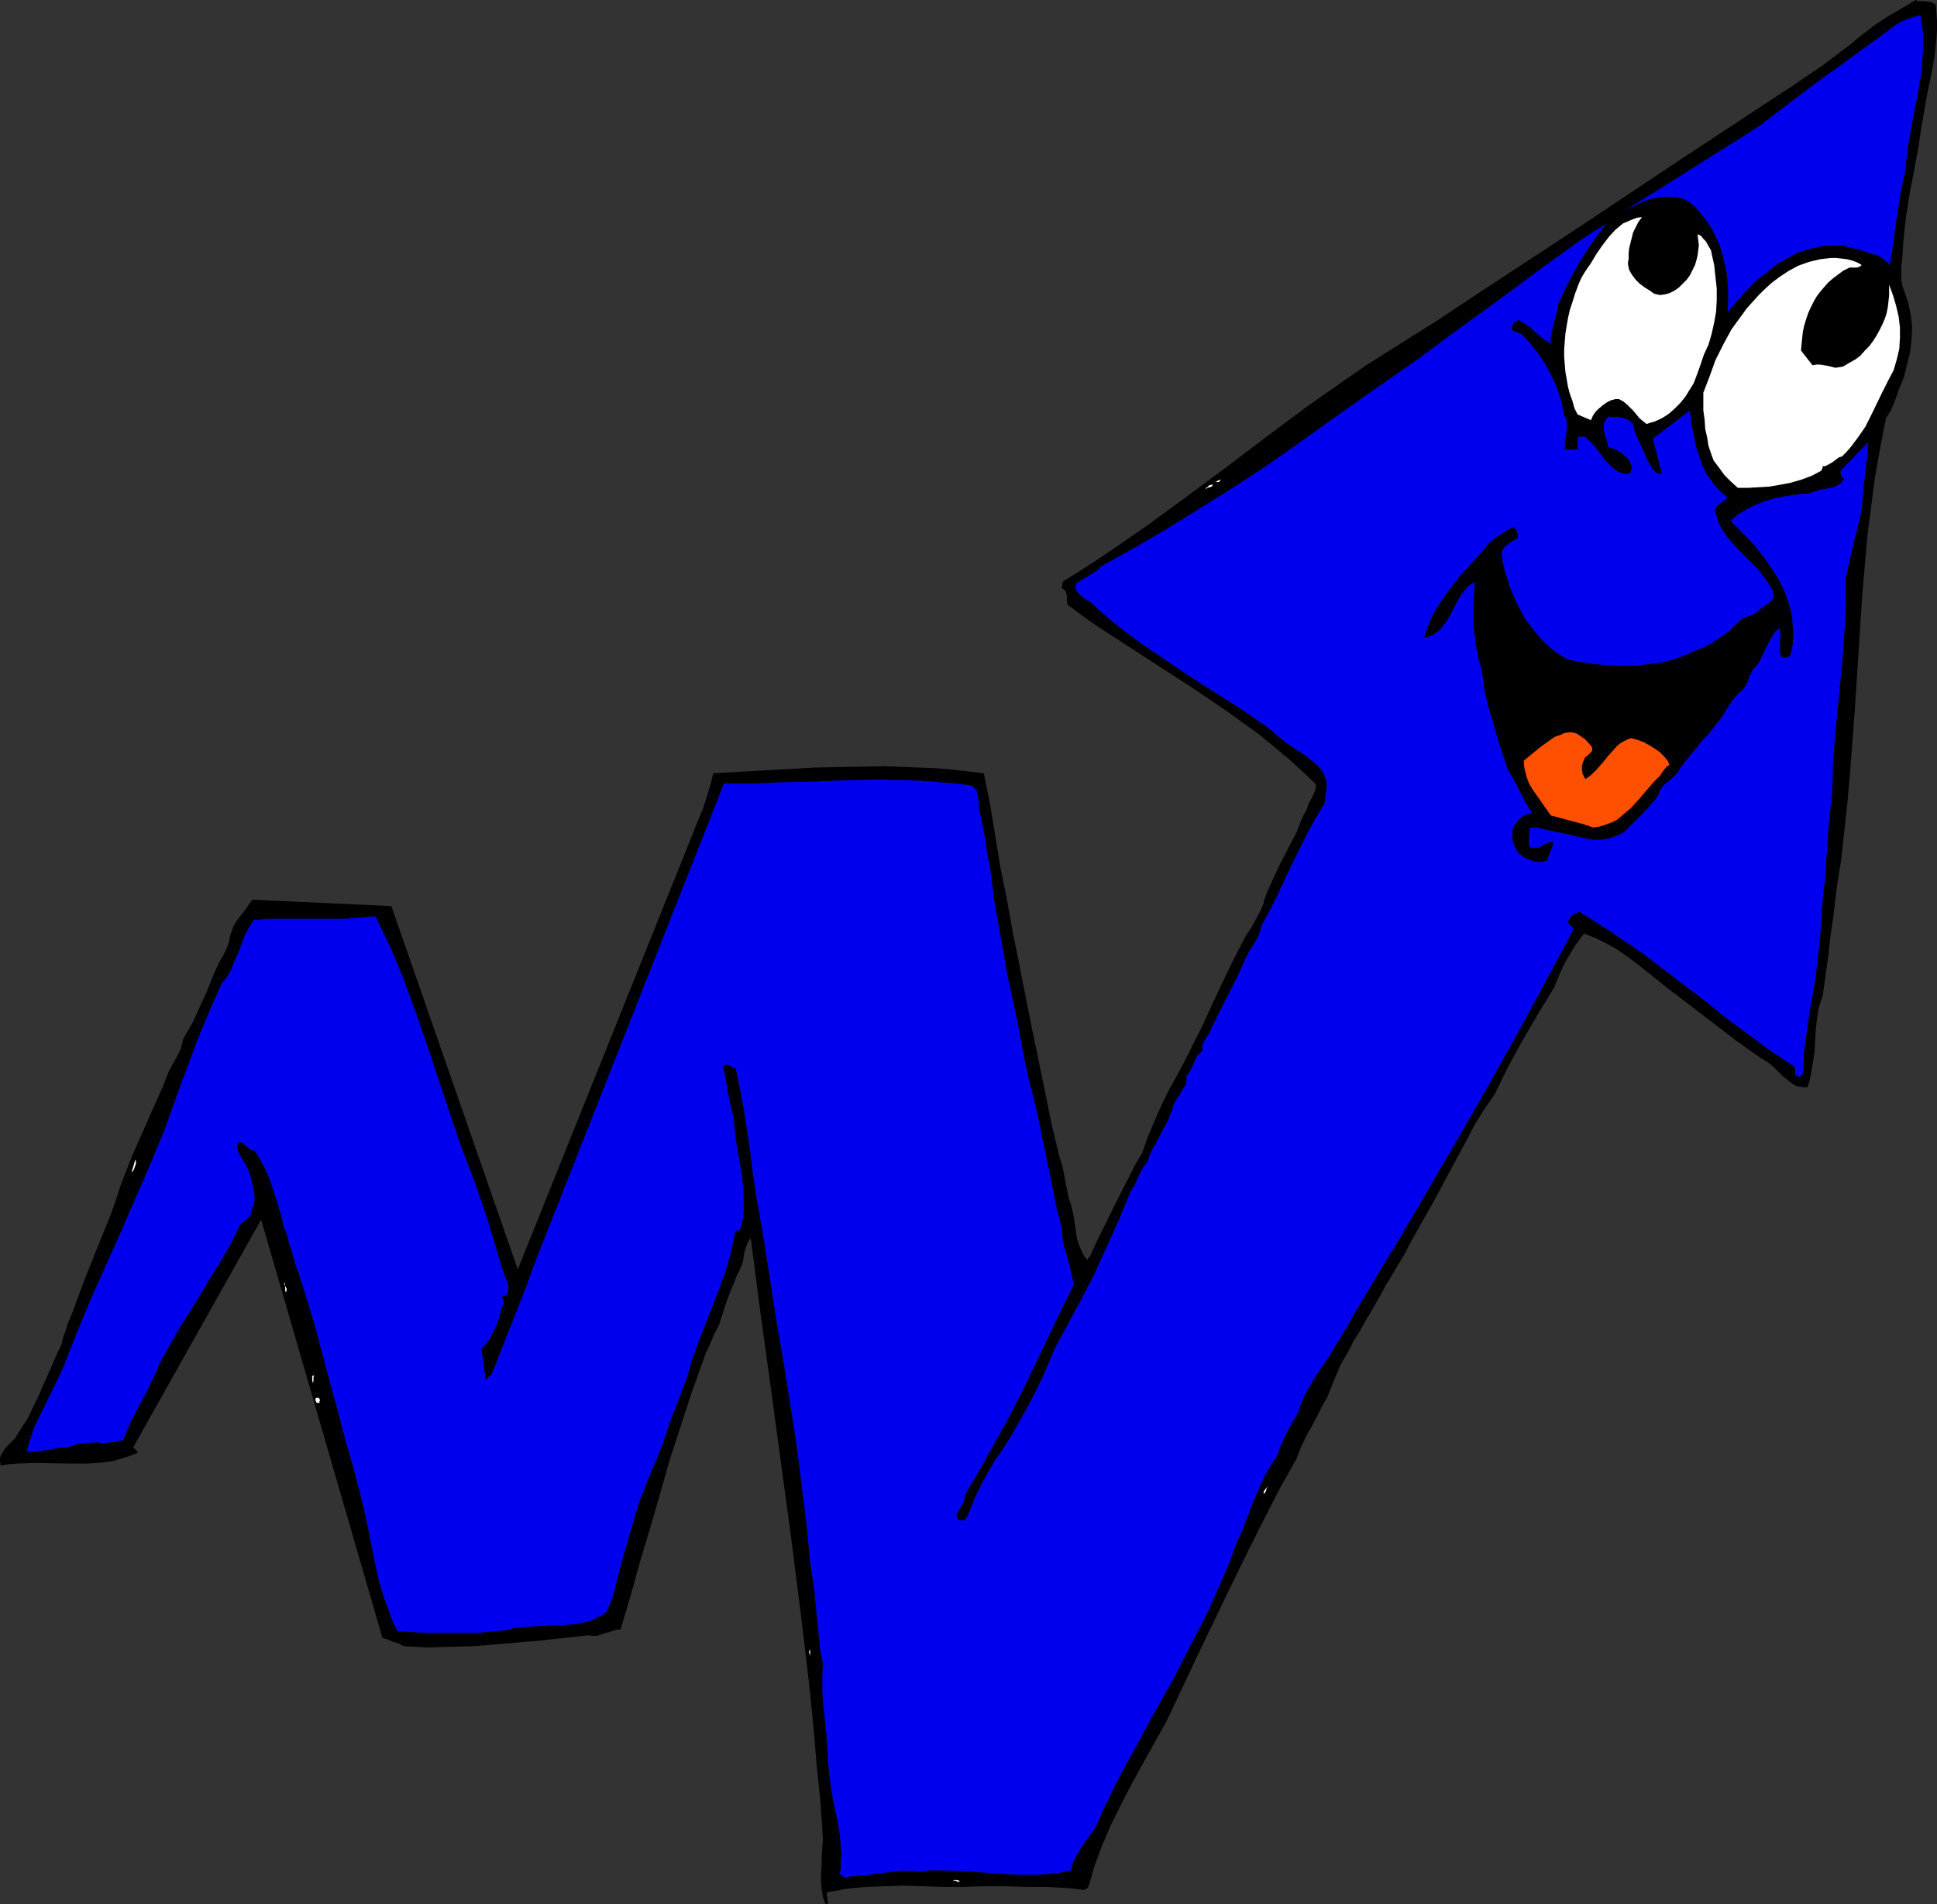 <?xml version="1.0" encoding="UTF-8" standalone="no"?>
<svg
   version="1.0"
   width="129.724mm"
   height="127.502mm"
   id="svg19"
   sodipodi:docname="Arrow 1270.wmf"
   xmlns:inkscape="http://www.inkscape.org/namespaces/inkscape"
   xmlns:sodipodi="http://sodipodi.sourceforge.net/DTD/sodipodi-0.dtd"
   xmlns="http://www.w3.org/2000/svg"
   xmlns:svg="http://www.w3.org/2000/svg">
  <rect width="100%" height="100%" fill="#333333" stroke="none"/>
  <sodipodi:namedview
     id="namedview19"
     pagecolor="#ffffff"
     bordercolor="#000000"
     borderopacity="0.25"
     inkscape:showpageshadow="2"
     inkscape:pageopacity="0.0"
     inkscape:pagecheckerboard="0"
     inkscape:deskcolor="#d1d1d1"
     inkscape:document-units="mm" />
  <defs
     id="defs1">
    <pattern
       id="WMFhbasepattern"
       patternUnits="userSpaceOnUse"
       width="6"
       height="6"
       x="0"
       y="0" />
  </defs>
  <path
     style="fill:#000000;fill-opacity:1;fill-rule:evenodd;stroke:none"
     d="m 208.949,481.898 h 0.323 l 0.323,-0.323 v -0.323 l -0.162,-0.485 v -0.485 l -0.162,-0.485 v -0.485 l 0.162,-0.485 2.262,-0.323 2.424,-0.485 4.848,-0.485 4.848,-0.162 4.848,-0.162 10.181,0.323 h 4.848 l 5.01,-0.162 h 5.656 l 5.494,0.162 h 5.333 l 5.333,0.323 1.454,0.162 1.616,0.162 0.485,0.162 0.646,-0.162 0.485,-0.323 0.323,-0.485 0.808,-2.586 0.646,-2.424 0.97,-2.586 0.97,-2.586 2.262,-5.333 2.586,-5.171 2.747,-5.333 5.818,-10.504 2.909,-5.171 7.918,-16.807 8.08,-16.807 4.04,-8.242 4.202,-8.403 4.202,-8.242 4.525,-8.08 1.131,-2.909 1.293,-2.747 1.454,-2.586 1.293,-2.424 1.293,-2.586 1.293,-2.262 0.97,-2.424 0.97,-2.424 1.454,-3.394 1.778,-3.07 1.616,-3.07 1.778,-2.909 1.616,-2.909 0.808,-1.293 0.808,-1.454 1.616,-2.747 1.454,-2.747 1.131,-1.778 1.131,-1.939 2.424,-4.04 2.101,-4.04 1.131,-1.939 0.97,-1.778 2.424,-4.202 2.262,-4.202 4.525,-8.403 2.262,-4.202 2.101,-4.04 2.424,-3.878 2.586,-3.717 3.394,-6.949 3.717,-6.787 3.878,-6.626 4.04,-6.626 0.808,-1.939 0.808,-1.939 0.808,-1.778 0.97,-1.778 1.939,-3.232 2.262,-3.07 2.909,1.131 2.909,1.454 2.586,1.454 2.586,1.778 5.01,3.878 2.424,1.939 2.586,2.101 5.979,4.525 11.797,9.05 5.979,4.202 1.616,0.97 1.454,1.131 1.293,1.293 1.293,1.293 1.454,1.131 1.293,0.97 0.808,0.323 0.808,0.162 0.808,0.162 h 0.97 l 0.485,-1.454 0.323,-1.454 0.485,-2.909 0.485,-2.909 0.162,-2.747 0.162,-3.07 0.323,-2.909 0.485,-2.909 0.97,-2.909 0.97,-6.949 0.485,-3.394 0.323,-3.394 0.97,-6.787 0.808,-6.787 1.131,-7.272 0.808,-7.434 0.808,-7.434 0.646,-7.434 1.131,-14.867 0.97,-15.029 0.97,-14.867 0.646,-7.434 0.646,-7.434 0.97,-7.434 0.97,-7.434 1.293,-7.272 1.454,-7.434 1.131,-1.778 0.808,-1.778 0.646,-1.778 0.646,-1.778 1.293,-3.232 0.808,-3.232 0.808,-3.232 0.323,-3.07 0.162,-3.07 -0.323,-3.07 -0.323,-1.616 -0.323,-1.454 -0.485,-1.454 -0.485,-1.454 -0.485,-1.454 -0.323,-1.616 v -1.454 -1.616 l 0.323,-3.232 0.162,-3.07 0.323,-3.07 0.323,-3.07 0.97,-6.141 2.262,-11.959 0.646,-4.525 0.808,-4.525 0.808,-4.686 0.97,-4.525 0.808,-4.525 0.485,-4.525 0.162,-2.262 V 5.494 l -0.162,-2.262 -0.162,-2.101 -0.808,-0.485 -0.646,-0.162 -1.293,-0.162 h -1.293 -0.485 L 484.961,0 l -1.939,1.131 -1.939,1.131 -3.555,2.101 -3.394,2.262 -1.616,1.293 -1.778,1.293 -2.424,2.101 -2.424,1.778 -4.686,3.555 -5.01,3.394 -2.586,1.778 -2.747,1.778 -25.048,16.483 -24.725,16.483 -24.886,16.322 -12.443,8.242 -12.605,7.919 -5.333,3.394 -5.171,3.555 -10.342,7.272 -10.181,7.595 -10.019,7.595 -10.019,7.434 -10.181,7.434 -5.171,3.555 -5.171,3.555 -5.171,3.394 -5.171,3.232 -0.323,0.485 v 0.323 0.162 l -0.162,0.808 0.485,0.323 0.485,0.485 0.162,0.323 0.162,0.646 v 1.131 l 0.162,1.293 3.717,2.747 3.878,2.747 8.242,5.333 8.242,5.333 8.242,5.333 8.08,5.494 4.04,2.909 4.04,2.909 3.717,3.07 3.717,3.07 3.555,3.232 3.394,3.232 v 1.131 l -0.323,0.808 -0.646,1.454 -0.808,1.454 -0.323,0.808 -0.162,0.808 -0.808,1.293 -0.646,1.454 -1.131,2.909 -2.262,4.363 -2.101,4.04 -1.939,4.202 -0.97,2.101 -0.808,2.101 -0.323,1.293 -0.485,1.293 -1.454,2.747 -1.454,2.586 -0.808,1.131 -0.646,1.131 -2.747,5.333 -2.586,5.333 -2.586,5.494 -2.586,5.656 -4.04,8.08 -2.101,4.04 -2.262,4.04 -1.939,3.878 -1.778,4.04 -1.778,4.202 -1.454,4.202 -1.778,2.909 -1.616,3.232 -3.394,6.626 -3.232,6.626 -1.616,3.232 -1.454,3.232 -0.646,0.808 v 0.323 h -0.162 l -0.646,-0.808 -0.485,-0.808 -0.808,-1.778 -0.646,-1.939 -0.323,-2.101 -0.323,-2.101 -0.323,-2.101 -0.485,-2.101 -0.646,-1.939 -0.323,-1.616 -0.323,-1.454 -0.485,-2.586 -0.485,-2.424 -0.808,-2.586 -1.939,-8.08 -1.616,-8.08 -3.394,-16.322 -3.232,-16.322 -1.616,-8.08 -1.454,-8.08 -0.808,-4.04 -0.808,-3.878 -1.293,-7.919 -1.293,-7.919 -0.808,-4.04 -0.808,-4.04 -4.04,-0.485 -4.202,-0.485 -4.202,-0.323 -4.202,-0.162 -8.565,-0.323 -8.565,0.162 -8.726,0.162 -8.726,0.485 -8.726,0.485 -8.565,0.485 -0.485,2.262 -0.646,2.101 -1.293,4.202 -0.323,0.808 v 0.323 h -0.162 l -46.541,115.869 -31.997,-91.952 -35.229,-1.616 -1.454,2.101 -0.808,1.131 -0.808,0.97 -0.808,1.131 -0.808,1.293 -0.485,1.293 -0.485,1.454 -0.162,1.131 -0.323,0.97 -0.646,1.616 -0.808,1.454 -0.485,0.808 -0.485,0.97 -1.131,2.424 -0.97,2.424 -0.97,2.424 -1.131,2.424 -2.101,4.686 -1.293,2.262 -1.293,2.262 -0.323,1.293 -0.323,1.293 -1.131,2.262 -1.131,1.939 -0.162,0.485 -0.323,0.485 -0.323,0.646 -1.454,3.717 -1.616,3.555 -3.07,6.949 -3.07,6.949 -1.454,3.717 -1.454,3.717 -1.293,4.04 -1.454,4.04 -3.232,7.919 -3.232,8.08 -1.454,3.878 -1.454,4.04 -0.485,1.131 -0.485,1.131 -0.485,1.293 -0.162,0.808 -0.323,0.808 -0.485,1.293 -0.323,1.454 -0.485,1.293 -0.485,0.808 -0.323,0.808 -2.424,5.494 -2.424,5.494 -2.586,5.333 -1.616,2.424 -1.616,2.586 -1.616,1.616 -0.646,0.646 -0.646,0.97 -0.485,0.808 L 0,368.938 v 0.97 l 0.162,0.97 2.101,-0.323 2.101,-0.162 4.363,-0.162 9.05,0.162 h 4.363 l 2.262,-0.162 2.101,-0.162 2.101,-0.323 2.262,-0.646 1.939,-0.646 2.101,-0.808 -0.162,-0.162 v -0.162 l -0.323,-0.323 -0.323,-0.323 -0.162,-0.162 -0.162,-0.323 32.32,-57.53 30.704,105.849 0.485,0.162 0.646,0.162 1.454,0.646 1.616,0.485 1.131,0.646 5.979,0.323 5.979,-0.162 5.818,-0.162 5.818,-0.485 11.474,-0.97 11.635,-1.293 1.131,0.162 h 0.97 l 1.131,-0.323 0.97,-0.323 2.101,-0.646 0.97,-0.323 h 0.97 l 1.293,-4.363 1.293,-4.363 2.424,-8.727 2.586,-8.565 2.424,-8.403 2.424,-8.565 2.747,-8.403 2.747,-8.403 3.07,-8.565 0.485,-1.454 0.808,-1.616 1.293,-3.07 1.454,-2.909 0.485,-1.616 0.485,-1.454 0.808,-2.586 1.131,-2.909 1.131,-2.747 0.485,-1.293 0.646,-1.131 0.485,-1.131 0.323,-1.131 0.162,-1.131 0.162,-0.97 0.323,-0.97 0.323,-0.97 0.323,-0.808 0.646,-0.808 2.424,18.746 2.586,18.746 2.586,19.069 2.586,19.069 2.424,19.069 2.262,19.069 0.97,9.696 0.808,9.535 0.97,9.535 0.646,9.535 -0.323,4.525 v 2.101 l -0.162,2.101 v 2.101 l 0.162,1.939 0.323,1.939 z"
     id="path1" />
  <path
     style="fill:#ffffff;fill-opacity:1;fill-rule:evenodd;stroke:none"
     d="m 241.269,476.08 0.323,-0.162 h 0.162 l 0.646,0.323 h 0.323 l 0.323,-0.162 h -0.162 l -0.162,-0.162 -0.646,-0.162 h -0.485 l -0.323,0.162 z"
     id="path2" />
  <path
     style="fill:#0000ef;fill-opacity:1;fill-rule:evenodd;stroke:none"
     d="m 213.635,475.111 2.586,-0.323 2.424,-0.162 4.848,-0.646 4.848,-0.485 h 2.424 l 2.586,0.162 2.262,-0.323 h 2.424 l 4.848,0.162 4.848,0.323 5.01,0.323 4.686,0.323 h 4.848 l 2.262,-0.162 2.262,-0.162 2.262,-0.323 2.101,-0.485 0.162,-1.131 0.323,-0.97 0.97,-1.778 0.97,-1.778 1.131,-1.616 1.293,-1.778 1.131,-1.616 0.97,-1.939 0.485,-1.131 0.323,-0.97 4.202,-8.565 4.525,-8.242 4.525,-8.403 4.686,-8.242 4.363,-8.565 4.363,-8.403 1.939,-4.363 1.939,-4.363 1.778,-4.202 1.616,-4.525 1.293,-2.747 1.131,-2.909 1.131,-2.909 1.131,-2.909 1.293,-2.909 1.293,-2.909 1.616,-2.747 1.778,-2.747 0.323,-1.454 0.646,-1.293 1.131,-2.586 1.454,-2.586 1.454,-2.424 0.808,-2.424 1.131,-2.586 1.293,-2.262 1.454,-2.424 3.232,-4.686 1.454,-2.424 1.454,-2.424 7.595,-12.928 7.757,-12.767 7.434,-12.767 7.434,-12.767 7.272,-12.605 7.11,-12.767 6.949,-12.767 6.787,-12.767 0.323,-0.646 0.162,-0.323 v -0.323 l -0.162,-0.323 -0.646,-0.485 -0.323,-0.485 -0.162,-0.646 0.485,-0.808 0.646,-0.646 0.808,-0.485 0.97,-0.323 2.424,1.454 2.424,1.616 2.586,1.616 2.586,1.778 5.979,4.04 5.494,4.202 5.494,4.202 5.333,4.04 5.171,4.202 5.494,4.04 5.494,4.04 2.909,1.939 2.909,1.939 0.162,0.162 0.162,0.485 v 1.293 0.323 h 0.323 l 0.485,0.323 h 0.323 l 0.323,-0.162 0.323,-0.323 0.162,-0.646 0.162,-0.97 v -2.262 l 0.162,-2.424 0.646,-4.525 0.646,-4.686 0.808,-4.525 0.646,-3.717 0.485,-3.717 0.808,-7.595 0.485,-7.434 0.323,-3.717 0.485,-3.555 0.162,-2.747 0.162,-2.747 0.323,-5.333 0.485,-5.333 0.323,-2.747 0.323,-3.07 0.162,-6.626 0.485,-6.787 1.293,-13.413 0.646,-6.787 0.485,-6.626 0.323,-6.787 v -3.394 -3.394 l 0.97,-4.525 0.97,-4.202 2.101,-8.565 0.162,-2.262 0.162,-2.101 0.485,-4.363 0.485,-4.202 0.162,-2.101 0.162,-2.101 -6.949,7.11 v 0.646 l 0.162,0.485 0.323,0.646 0.485,0.323 -0.485,0.485 -0.323,0.485 -0.97,0.646 -0.97,0.485 -1.131,0.162 -1.131,0.323 -1.293,0.162 -1.293,0.485 -1.454,0.485 -2.747,0.162 -2.909,0.485 -2.747,0.485 -2.747,0.808 -2.424,0.97 -2.262,1.131 -2.101,1.293 -0.97,0.808 -0.808,0.808 3.07,3.07 3.07,3.232 2.747,3.555 1.293,1.939 1.293,1.939 1.131,1.939 0.97,2.101 0.808,2.101 0.646,2.101 0.485,2.262 0.162,2.262 0.162,2.262 -0.162,2.424 -0.162,0.97 -0.162,0.808 -0.162,0.646 -0.162,0.323 v 0.162 l -0.646,0.323 -0.485,0.162 h -0.646 l -0.323,-0.162 -0.162,-0.323 -0.323,-0.97 v -0.97 -1.778 l 0.162,-1.778 -0.162,-0.808 -0.162,-0.808 -1.131,1.131 -0.808,1.293 -1.454,2.747 -1.293,2.747 -0.808,1.454 -1.131,1.131 -0.485,0.97 -0.485,0.808 -0.485,1.616 -0.323,0.646 -0.485,0.646 -0.485,0.646 -0.808,0.646 -1.293,1.454 -1.131,1.616 -0.97,1.454 -0.97,1.616 -2.262,2.909 -1.131,1.454 -1.293,1.293 -1.293,1.616 -1.454,1.778 -1.616,1.939 -1.454,1.939 -0.646,1.131 -0.808,0.808 -0.808,0.808 -0.808,0.646 -0.808,0.646 -0.646,0.646 -0.646,0.808 -0.323,1.293 -0.97,1.293 -1.131,1.293 -2.101,2.262 -2.101,2.101 -2.262,2.262 -0.97,0.646 -1.131,0.485 -0.808,0.323 -1.131,0.323 -1.939,0.323 h -2.101 l -1.939,-0.323 -2.101,-0.485 -4.202,-0.97 -1.939,-0.323 -1.939,-0.485 -2.101,-0.485 h -1.778 v 1.131 l -0.162,1.131 v 1.293 0.646 l 0.162,0.646 0.485,0.323 h 0.485 0.808 l 0.808,-0.162 0.646,-0.485 0.646,-0.323 0.646,-0.323 0.808,-0.162 h 0.323 0.485 l -1.778,4.686 -0.646,0.162 -0.808,0.162 h -0.97 l -0.808,-0.162 -0.97,-0.323 -0.97,-0.323 -0.808,-0.485 -0.808,-0.646 -0.646,-0.646 -0.485,-0.97 -0.485,-0.97 -0.323,-1.131 v -0.97 -0.97 l 0.162,-0.97 0.323,-0.808 0.646,-0.646 0.323,-0.485 0.808,-0.808 0.485,-0.323 0.646,-0.323 0.808,-0.162 0.808,-0.323 -0.808,-1.131 -0.808,-1.293 -1.454,-2.909 -1.454,-2.747 -0.646,-1.293 -0.808,-0.97 -2.262,-6.626 -1.939,-6.787 -0.97,-3.232 -0.808,-3.394 -0.485,-3.232 -0.485,-3.232 -0.808,-2.586 -0.485,-2.586 -0.323,-2.586 -0.323,-2.747 v -2.586 -2.747 l 0.323,-5.656 -0.97,0.485 -0.97,0.808 -0.646,0.808 -0.808,0.97 -1.293,2.262 -1.131,2.262 -1.293,2.262 -0.808,0.97 -0.646,0.97 -0.97,0.808 -0.97,0.646 -1.131,0.485 -1.293,0.323 0.646,-1.778 0.646,-1.778 0.808,-1.778 0.808,-1.616 2.101,-3.232 2.262,-3.07 2.424,-3.07 2.586,-2.747 2.424,-2.747 2.262,-2.586 1.454,-1.131 1.293,-0.808 2.586,-1.616 h 0.485 l 0.323,0.323 0.162,0.162 0.323,0.323 0.162,0.808 0.162,0.97 -1.293,0.808 -1.454,0.97 -0.646,0.485 -0.323,0.485 -0.323,0.646 -0.162,0.808 0.323,2.101 0.485,2.101 0.646,1.939 0.646,2.101 0.808,1.939 0.808,1.939 0.97,1.778 0.97,1.939 1.131,1.616 1.293,1.616 1.293,1.616 1.293,1.454 1.454,1.293 1.454,1.293 1.616,0.97 1.616,0.97 3.394,0.646 3.394,0.485 3.394,0.323 3.555,0.162 3.555,-0.162 3.394,-0.323 3.555,-0.485 3.394,-0.97 4.686,-1.939 2.262,-0.97 2.101,-1.131 2.101,-1.454 1.939,-1.293 1.778,-1.778 1.939,-1.778 0.646,-0.162 0.808,-0.162 1.293,-0.646 1.131,-0.808 0.97,-0.808 1.131,-0.808 0.97,-0.646 0.323,-0.485 0.323,-0.485 v -0.808 l -0.162,-0.808 -0.808,-1.454 -0.97,-1.454 -0.97,-1.293 -0.97,-1.293 -2.262,-2.262 -1.131,-1.131 -1.131,-1.131 -2.101,-2.262 -0.97,-1.131 -0.97,-1.293 -0.808,-1.293 -0.646,-1.293 -0.485,-1.616 -0.485,-1.616 0.323,-0.646 0.323,-0.485 0.808,-0.646 0.97,-0.646 0.485,-0.485 0.323,-0.323 -1.293,-0.97 -1.131,-1.131 -0.97,-1.131 -0.808,-1.131 -0.97,-1.293 -0.646,-1.293 -0.646,-1.293 -0.485,-1.454 -0.97,-2.909 -0.646,-3.07 -0.646,-3.07 -0.323,-3.232 -9.373,7.11 2.262,8.727 -0.646,0.162 -0.646,-0.162 -0.485,-0.485 -0.485,-0.485 -0.97,-1.616 -0.485,-0.808 -0.323,-0.808 -0.485,-1.131 -0.485,-1.131 -0.97,-1.939 -0.808,-1.939 -0.323,-0.97 -0.162,-1.131 -0.808,-0.646 -0.646,-0.485 -0.808,-0.323 -0.97,-0.162 -0.808,-0.162 h -0.646 -0.808 l -0.646,-0.162 -0.485,0.485 -0.323,0.485 -0.485,0.808 v 0.97 0.97 l 0.323,0.97 0.323,0.97 0.323,1.131 0.162,0.97 1.939,0.646 1.131,0.646 0.808,0.646 0.808,0.646 0.646,0.808 0.485,0.97 0.162,0.97 -0.162,0.485 v 0.323 l -0.162,0.323 -0.162,0.162 -0.808,0.162 h -0.808 l -0.808,-0.323 -0.808,-0.323 -1.454,-1.131 -1.131,-1.131 -1.131,-1.454 -2.101,-2.747 -1.131,-1.131 -1.131,-1.131 h -1.778 l -0.162,3.232 h -1.454 -1.778 v -1.293 l 0.162,-1.131 0.162,-1.293 0.162,-0.97 v -1.131 -1.131 l -0.162,-0.97 -0.646,-0.97 -0.162,-1.131 -0.162,-1.293 -0.808,-2.747 -0.97,-2.586 -1.293,-2.747 -1.454,-2.586 -1.778,-2.586 -1.939,-2.424 -2.101,-2.262 -1.778,-0.646 -0.323,-0.162 -0.323,-0.323 v -0.162 -0.323 l 0.162,-0.485 0.162,-0.485 0.323,-0.323 0.323,-0.323 0.485,-0.162 0.323,-0.162 h 0.162 l 0.162,0.162 1.131,0.808 1.131,0.646 1.939,1.778 1.778,1.454 0.97,0.646 0.808,0.485 v -1.293 l 0.162,-1.293 0.646,-2.586 0.646,-2.424 0.323,-1.131 v -0.97 l 0.97,-2.101 0.808,-1.939 1.939,-3.717 1.939,-3.394 2.262,-3.555 1.131,-1.616 1.131,-1.616 1.131,-1.454 0.646,-0.646 0.485,-0.485 -1.616,0.808 -1.616,0.97 -3.394,2.262 -1.616,1.131 -1.778,1.293 -3.394,2.424 -11.797,8.727 -11.797,8.565 -11.635,8.565 -5.818,4.04 -5.818,4.04 -8.403,5.979 -8.403,5.979 -8.242,5.818 -8.565,5.656 -8.565,5.333 -8.565,5.333 -8.565,5.01 -8.726,4.848 -0.323,0.646 -5.818,3.555 v 0.485 0.646 0.485 l 0.323,0.323 0.646,0.808 0.97,0.808 2.101,1.293 0.808,0.808 0.808,0.808 2.586,2.262 2.586,2.101 5.333,4.04 5.494,3.717 5.494,3.717 5.656,3.717 5.656,3.555 5.494,3.555 5.494,3.878 0.97,0.97 0.97,0.808 2.262,1.778 4.686,3.07 1.939,1.616 0.97,0.808 0.808,0.97 0.646,0.97 0.485,1.131 0.323,1.131 v 1.454 0.485 l -0.162,0.646 -0.162,0.97 v 0.808 l -0.162,0.97 -2.262,3.717 -2.101,3.878 -1.939,3.878 -1.939,3.878 -3.717,7.919 -1.939,3.878 -2.101,3.878 -0.323,1.293 -0.323,0.97 -0.485,0.97 -1.131,1.939 -0.646,0.97 -1.131,2.101 -0.97,2.262 -0.97,2.101 -4.363,8.565 -1.131,2.262 -1.131,2.262 -0.323,0.808 -0.323,0.808 -0.97,1.293 -0.323,0.646 -0.323,0.646 -0.162,0.808 0.162,0.808 -0.808,0.808 -0.646,0.646 -0.808,1.778 -0.808,1.778 -0.485,0.808 -0.646,0.646 0.162,0.808 -0.162,0.808 -0.162,0.646 -0.323,0.485 -0.323,0.485 -0.323,0.646 -0.646,1.131 -0.485,0.646 -0.323,0.485 -0.646,1.293 -0.323,1.293 -0.485,1.131 -0.646,1.616 -0.808,1.454 -1.616,3.07 -1.616,2.909 -0.646,1.454 -0.485,1.454 -0.646,0.808 -0.646,0.97 -0.97,1.939 -0.808,1.939 -1.131,1.778 -3.07,7.434 -3.232,7.11 -3.07,6.787 -3.555,6.787 -1.616,2.909 -1.616,3.07 -1.616,2.909 -1.616,3.07 -1.293,3.232 -1.454,3.394 -1.616,3.232 -1.616,3.232 -1.778,3.232 -1.616,2.909 -1.778,3.07 -1.778,2.747 -2.101,3.07 -1.778,3.07 -1.778,3.232 -1.454,3.07 -0.646,1.616 -0.646,1.616 -0.323,0.808 -0.323,0.646 -0.323,0.485 -0.485,0.485 h -0.646 l -0.646,-0.162 h -0.323 v -0.162 l -0.162,-0.323 -0.162,-0.485 0.162,-0.646 0.323,-0.646 0.485,-0.646 0.808,-1.454 0.323,-0.808 v -0.97 l 3.878,-6.626 3.717,-6.626 3.555,-6.464 3.394,-6.626 6.464,-13.413 3.232,-6.787 3.394,-6.787 -0.808,-3.717 -0.97,-3.555 -0.97,-3.394 -0.162,-1.778 -0.162,-1.939 -1.293,-5.01 -0.97,-4.848 -1.939,-9.535 -1.939,-9.373 -1.131,-4.686 -1.293,-5.01 -1.293,-6.302 -1.131,-6.302 -2.747,-12.767 -2.262,-12.767 -1.131,-6.464 -0.808,-6.464 -0.323,-2.262 -0.485,-2.262 -0.646,-4.525 -0.808,-4.04 -0.808,-3.878 v -1.616 l -0.323,-1.616 -0.162,-0.808 -0.485,-0.646 -0.485,-0.485 -0.646,-0.323 -3.878,-0.485 -4.04,-0.323 -3.878,-0.323 -3.878,-0.162 -7.918,-0.162 -7.757,0.162 -7.757,0.323 -7.757,0.162 -7.757,0.323 h -7.757 l -47.51,120.394 -2.747,7.434 -8.565,21.816 -0.323,0.162 h -0.162 l -0.323,0.485 -0.162,0.162 -0.162,0.162 -0.323,0.485 -1.131,-8.08 0.485,-0.485 0.646,-0.646 0.97,-1.293 0.808,-1.616 0.808,-1.616 0.646,-1.778 0.485,-1.778 0.485,-1.616 0.323,-1.293 -0.323,-0.646 -0.162,-0.323 h -0.162 l 0.646,-0.162 0.323,-0.162 0.323,-0.162 0.485,-0.808 v -0.97 -0.808 l -0.323,-0.97 -0.485,-0.97 -0.646,-1.939 -0.323,-0.97 -1.616,-5.494 -1.616,-5.333 -1.778,-5.333 -1.778,-5.171 -3.232,-8.403 -2.909,-8.565 -5.656,-16.968 -2.909,-8.403 -3.07,-8.403 -1.616,-4.04 -1.778,-4.202 -1.939,-4.04 -1.939,-4.04 -3.878,0.323 -3.878,0.323 H 79.507 75.629 71.75 68.034 l -3.878,0.323 -1.131,1.939 -1.131,2.101 -1.616,4.363 -0.97,2.101 -0.808,2.101 -1.131,1.939 -1.293,1.616 -3.232,7.272 -3.07,7.434 -1.293,3.555 -1.293,3.394 -1.293,3.394 -1.131,3.232 -3.07,8.565 -3.555,8.565 -3.717,8.565 -3.717,8.565 -7.595,16.968 -3.555,8.565 -3.394,8.565 -1.131,2.586 -1.293,2.586 -2.586,5.333 -1.293,2.586 -1.293,2.747 -0.97,2.909 -0.808,2.909 1.293,0.162 1.293,-0.162 2.586,-0.323 2.424,-0.485 1.293,-0.162 h 1.293 l 1.939,-0.646 1.778,-0.485 3.717,-0.162 1.778,0.162 1.778,-0.162 1.616,-0.162 1.616,-0.485 0.97,-2.424 1.131,-2.586 2.586,-4.848 1.293,-2.424 1.131,-2.424 1.131,-2.262 0.808,-2.101 2.586,-4.686 2.586,-4.525 5.656,-9.05 2.586,-4.363 2.747,-4.363 2.424,-4.363 2.101,-4.363 0.97,-0.485 0.646,-0.646 0.646,-0.646 0.323,-0.646 0.485,-1.778 0.485,-1.778 -0.162,-1.778 -0.323,-1.616 -0.323,-1.616 -0.485,-1.454 -0.323,-1.131 -0.485,-0.97 -1.131,-1.778 -0.97,-1.778 -0.162,-0.97 -0.162,-0.97 0.323,-0.323 0.162,-0.162 h 0.485 l 0.646,0.162 0.323,0.485 0.646,0.485 0.485,0.485 0.646,0.323 0.808,0.162 1.293,2.101 1.131,2.101 0.97,2.101 0.808,2.101 1.454,4.525 1.293,4.363 0.323,1.778 0.646,1.616 0.485,1.454 0.162,0.808 0.162,0.646 0.323,0.97 0.323,0.97 0.485,1.616 0.485,1.778 0.323,0.97 0.485,1.131 2.101,6.787 2.101,6.949 3.717,14.059 1.939,6.949 1.778,6.949 1.939,6.626 1.778,6.787 1.131,4.525 0.97,4.525 1.778,8.888 0.97,4.525 1.293,4.363 1.616,4.363 0.808,2.262 1.131,2.101 6.949,0.323 h 6.949 3.394 3.394 l 3.394,-0.323 3.555,-0.323 1.616,-0.485 1.616,-0.162 3.394,-0.323 7.11,-0.323 3.232,-0.162 1.616,-0.323 1.616,-0.323 1.454,-0.485 1.293,-0.646 1.293,-0.646 1.131,-0.97 0.323,-0.97 0.485,-0.97 0.646,-1.778 0.485,-1.778 0.162,-1.131 0.323,-0.97 1.131,-4.363 1.131,-4.04 1.131,-3.878 1.131,-3.878 1.131,-3.717 1.454,-3.717 1.454,-3.717 1.616,-3.717 0.808,-2.101 0.808,-1.939 1.293,-4.202 4.363,-11.312 0.808,-2.586 0.646,-2.424 1.778,-4.848 1.778,-4.686 1.778,-4.525 1.778,-4.525 1.616,-4.525 0.646,-2.262 0.646,-2.262 0.485,-2.424 0.485,-2.424 v -0.323 l 0.323,-0.162 0.485,-0.162 h 0.485 l 0.485,-1.778 0.323,-1.778 0.162,-1.778 v -1.778 l -0.162,-3.555 -0.323,-3.555 -0.646,-3.555 -0.646,-3.555 -0.485,-3.555 -0.323,-3.717 -0.808,-3.232 -0.646,-3.07 -0.485,-3.07 -0.646,-3.232 0.323,-0.485 0.323,-0.323 h 0.323 l 0.485,0.162 0.323,0.162 0.323,0.323 0.485,0.162 h 0.485 l 1.131,5.333 0.97,5.171 1.616,10.666 0.646,5.333 0.808,5.494 0.97,5.494 0.97,5.656 1.616,10.343 1.616,10.504 1.778,10.181 1.616,10.343 1.616,10.181 1.293,10.181 1.293,10.181 0.97,10.181 0.485,3.232 0.485,3.232 0.646,6.464 0.646,6.302 0.323,3.232 0.646,3.07 -0.162,3.394 v 3.232 l 0.162,3.07 0.323,3.07 0.323,3.07 0.323,3.07 0.162,2.909 0.162,2.909 0.323,3.555 0.485,3.717 0.646,3.555 0.808,3.717 0.646,3.555 0.323,3.555 0.162,1.778 -0.162,1.778 v 1.778 l -0.323,1.778 h 0.323 l 0.162,0.162 0.323,0.162 z"
     id="path3" />
  <path
     style="fill:#ffffff;fill-opacity:1;fill-rule:evenodd;stroke:none"
     d="m 205.07,419.035 v -1.616 l -0.162,0.323 -0.162,0.323 0.162,0.485 z"
     id="path4" />
  <path
     style="fill:#ffffff;fill-opacity:1;fill-rule:evenodd;stroke:none"
     d="m 318.352,381.543 0.323,-0.485 z"
     id="path5" />
  <path
     style="fill:#ffffff;fill-opacity:1;fill-rule:evenodd;stroke:none"
     d="m 319.968,378.149 0.162,-0.323 0.323,-0.485 0.162,-0.646 0.485,-0.646 -0.162,0.162 -0.162,0.162 -0.485,0.485 -0.323,0.485 -0.162,0.323 z"
     id="path6" />
  <path
     style="fill:#ffffff;fill-opacity:1;fill-rule:evenodd;stroke:none"
     d="m 201.353,375.24 v -1.616 z"
     id="path7" />
  <path
     style="fill:#ffffff;fill-opacity:1;fill-rule:evenodd;stroke:none"
     d="m 321.422,375.564 15.352,-30.22 z"
     id="path8" />
  <path
     style="fill:#ffffff;fill-opacity:1;fill-rule:evenodd;stroke:none"
     d="m 80.154,355.04 h 0.808 v 0 l -0.162,-0.323 0.162,-0.162 v -0.323 l -0.162,-0.323 -0.162,-0.162 h -0.323 -0.323 l -0.162,0.323 v 0.323 z"
     id="path9" />
  <path
     style="fill:#ffffff;fill-opacity:1;fill-rule:evenodd;stroke:none"
     d="m 79.184,350.03 0.162,-0.485 v -0.485 -0.485 l 0.162,-0.485 h -0.162 l -0.323,0.162 v 0.485 0.485 z"
     id="path10" />
  <path
     style="fill:#ffffff;fill-opacity:1;fill-rule:evenodd;stroke:none"
     d="m 74.982,333.547 -0.646,-2.586 z"
     id="path11" />
  <path
     style="fill:#ffffff;fill-opacity:1;fill-rule:evenodd;stroke:none"
     d="m 72.235,326.921 0.323,-0.162 v -0.162 -0.162 -0.323 l -0.485,-0.808 -0.162,-0.323 0.162,-0.485 z"
     id="path12" />
  <path
     style="fill:#ffffff;fill-opacity:1;fill-rule:evenodd;stroke:none"
     d="m 33.29,296.702 0.485,-0.485 0.323,-0.808 0.323,-0.97 v -0.485 l -0.162,-0.485 z"
     id="path13" />
  <path
     style="fill:#ff4f00;fill-opacity:1;fill-rule:evenodd;stroke:none"
     d="m 403.03,209.436 1.454,-0.162 1.293,-0.323 1.293,-0.485 1.293,-0.485 1.131,-0.646 1.131,-0.97 2.101,-1.778 1.939,-2.101 1.939,-2.262 1.778,-2.101 1.778,-1.778 0.323,-0.485 0.323,-0.485 0.485,-0.646 0.485,-0.646 0.808,-0.485 -0.485,-1.131 -0.97,-1.131 -0.97,-0.97 -1.131,-0.808 -1.293,-0.808 -1.454,-0.808 -1.616,-0.646 -1.778,-0.485 -0.97,0.323 -0.97,0.485 -0.808,0.485 -0.808,0.646 -1.293,1.454 -1.293,1.454 -1.293,1.616 -1.293,1.454 -1.293,1.293 -0.808,0.646 -0.808,0.485 -0.323,-0.646 -0.323,-0.646 -0.162,-0.808 v -1.293 l 0.162,-0.646 0.323,-0.808 0.323,-0.646 0.485,-0.323 0.323,-0.323 0.808,-0.808 0.162,-0.323 v -0.323 -0.323 l -0.323,-0.485 -0.808,-0.97 -0.808,-0.808 -0.97,-0.646 -0.97,-0.646 -0.97,-0.323 h -1.131 l -1.131,0.162 -0.97,0.485 -1.454,0.485 -1.131,0.808 -2.262,1.616 -4.363,3.555 v 1.131 l 0.162,0.97 0.485,1.939 0.646,1.778 0.97,1.616 1.131,1.616 2.262,3.232 1.131,1.616 4.202,1.131 4.202,1.131 0.485,0.162 0.323,0.162 h 0.323 l 0.323,0.162 v 0 h 0.162 z"
     id="path14" />
  <path
     style="fill:#ffffff;fill-opacity:1;fill-rule:evenodd;stroke:none"
     d="m 305.262,123.787 0.323,-0.323 0.646,-0.162 0.485,-0.162 0.323,-0.485 h -0.323 l -0.646,0.162 -0.485,0.485 -0.323,0.162 z"
     id="path15" />
  <path
     style="fill:#ffffff;fill-opacity:1;fill-rule:evenodd;stroke:none"
     d="m 439.875,123.464 h 2.586 l 2.747,-0.162 2.747,-0.162 2.747,-0.485 2.586,-0.485 2.747,-0.808 2.586,-0.97 2.424,-1.293 0.162,-0.485 0.162,-0.323 v -0.162 -0.162 h 0.646 l 0.646,-0.323 1.131,-0.646 1.293,-0.97 0.485,-0.323 0.646,-0.162 1.131,-1.131 1.131,-1.293 1.939,-2.586 1.778,-2.586 1.454,-2.909 2.747,-5.656 1.454,-2.909 1.454,-2.747 0.808,-2.747 0.646,-2.747 0.162,-2.747 v -2.586 l -0.323,-2.747 -0.646,-2.747 -0.808,-2.747 -0.97,-2.586 v 1.454 1.293 l -0.162,1.454 -0.162,1.454 -0.323,1.616 -0.485,1.454 -0.646,1.454 -0.646,1.293 -0.808,1.454 -0.808,1.293 -0.97,1.293 -1.131,1.131 -1.131,1.293 -1.293,0.97 -1.454,0.808 -1.616,0.97 -0.97,0.162 -0.97,0.162 -1.939,-0.485 -1.939,-0.323 h -0.97 l -0.97,0.162 -2.909,-3.717 0.162,-1.778 0.162,-1.616 0.162,-1.454 0.323,-1.454 0.485,-1.616 0.485,-1.454 0.646,-1.454 0.646,-1.293 0.808,-1.454 0.97,-1.293 0.97,-1.131 0.97,-1.131 1.293,-1.131 1.293,-0.97 1.293,-0.97 1.616,-0.808 h 0.808 0.485 0.485 l 0.646,-0.162 0.323,-0.162 0.323,-0.323 -1.131,-0.646 -1.293,-0.485 -1.293,-0.323 -1.293,-0.162 -1.454,-0.162 h -1.293 l -1.454,0.162 -1.293,0.162 -2.747,0.646 -2.747,0.97 -2.424,1.293 -2.424,1.616 -1.939,1.454 -1.778,1.616 -1.616,1.616 -1.454,1.616 -1.454,1.616 -1.293,1.778 -1.293,1.778 -1.293,1.778 -2.101,3.878 -1.939,3.878 -1.454,4.04 -1.616,4.202 v 2.262 2.262 l 0.323,2.262 0.162,2.424 0.485,2.101 0.323,2.101 0.646,1.939 0.646,1.778 1.454,1.939 1.293,1.778 1.616,1.616 z"
     id="path16" />
  <path
     style="fill:#ffffff;fill-opacity:1;fill-rule:evenodd;stroke:none"
     d="m 307.686,122.01 h 0.808 l 0.323,-0.323 0.162,-0.323 -0.485,0.162 -0.323,0.162 z"
     id="path17" />
  <path
     style="fill:#ffffff;fill-opacity:1;fill-rule:evenodd;stroke:none"
     d="m 416.766,107.304 0.97,-0.323 1.131,-0.323 1.778,-0.808 1.778,-1.131 1.454,-1.293 1.454,-1.454 1.293,-1.616 2.101,-3.394 0.97,-2.586 0.808,-2.262 0.808,-2.424 1.131,-2.424 0.808,-2.747 0.646,-2.909 0.485,-2.747 0.162,-2.909 v -2.909 l -0.323,-2.909 -0.323,-3.07 -0.646,-2.909 -0.162,-0.808 -0.485,-0.808 -0.808,-1.454 -0.646,-0.646 -0.485,-0.646 -0.485,-0.323 -0.485,-0.162 0.162,1.454 0.162,1.293 -0.162,1.293 -0.162,1.293 -0.323,1.293 -0.323,1.131 -0.646,1.293 -0.646,1.293 -0.808,1.131 -0.97,0.97 -0.97,0.97 -1.131,0.808 -1.293,0.646 -1.131,0.323 -1.293,0.162 -1.454,-0.323 -1.131,-0.808 -1.293,-0.808 -1.293,-0.97 -0.97,-0.97 -0.97,-1.293 -0.646,-1.131 -0.162,-0.646 -0.162,-0.808 v -0.646 l 0.162,-0.646 v -1.616 l 0.162,-1.293 0.323,-1.293 0.323,-1.293 0.323,-1.293 0.646,-1.293 0.646,-1.293 0.97,-1.293 -1.293,0.162 -1.293,0.485 -1.131,0.485 -1.131,0.485 -0.97,0.808 -0.97,0.808 -1.616,1.778 -1.616,2.101 -1.454,2.101 -1.454,2.424 -1.454,2.101 -0.97,1.616 -0.646,1.454 -0.485,1.293 -0.485,1.293 -0.646,2.101 -0.646,1.939 -0.485,2.101 -0.323,1.939 -0.323,1.939 -0.162,1.939 -0.162,2.101 v 1.939 l 0.162,1.939 0.162,1.939 0.323,1.778 0.323,1.939 0.485,1.778 0.646,1.778 0.485,1.778 0.808,1.616 3.394,1.454 0.485,-1.131 0.646,-0.97 0.808,-0.808 0.97,-0.808 1.131,-0.808 0.97,-0.485 1.131,-0.323 h 0.97 l 1.131,0.646 0.97,0.808 1.616,1.616 1.454,1.778 z"
     id="path18" />
  <path
     style="fill:#0000ef;fill-opacity:1;fill-rule:evenodd;stroke:none"
     d="m 437.289,79.023 1.454,-1.778 1.454,-1.616 1.616,-1.778 1.616,-1.778 1.778,-1.616 1.939,-1.454 1.939,-1.616 1.939,-1.293 2.101,-1.131 2.101,-1.131 2.262,-0.646 2.262,-0.646 2.262,-0.323 2.424,-0.162 2.262,0.162 2.424,0.646 1.454,0.323 1.131,0.323 2.424,0.808 1.293,0.323 0.97,0.646 0.97,0.808 0.97,0.97 0.485,-2.909 0.485,-2.909 0.323,-3.07 0.485,-3.07 0.97,-6.302 0.646,-3.07 0.646,-3.07 0.162,-2.424 0.323,-2.586 0.808,-4.848 0.97,-5.01 0.97,-5.01 0.808,-5.01 0.162,-2.424 0.162,-2.424 V 10.666 8.242 l -0.323,-2.101 -0.323,-2.262 -0.97,0.162 -0.97,0.323 -1.778,0.646 -1.454,0.646 -1.293,0.808 -4.525,3.394 -4.525,3.232 -4.363,3.232 -4.363,3.07 -8.403,6.302 -8.242,6.302 -33.613,21.17 1.939,-0.97 1.939,-0.97 2.101,-0.808 2.262,-0.485 2.101,-0.162 h 0.97 1.131 l 0.97,0.323 0.97,0.162 0.97,0.485 0.808,0.485 1.454,1.293 1.293,1.454 1.293,1.616 0.97,1.454 0.97,1.616 0.808,1.778 0.808,1.778 0.485,1.778 0.485,1.778 0.485,1.939 0.323,1.778 0.162,1.939 0.162,3.717 z"
     id="path19" />
</svg>
